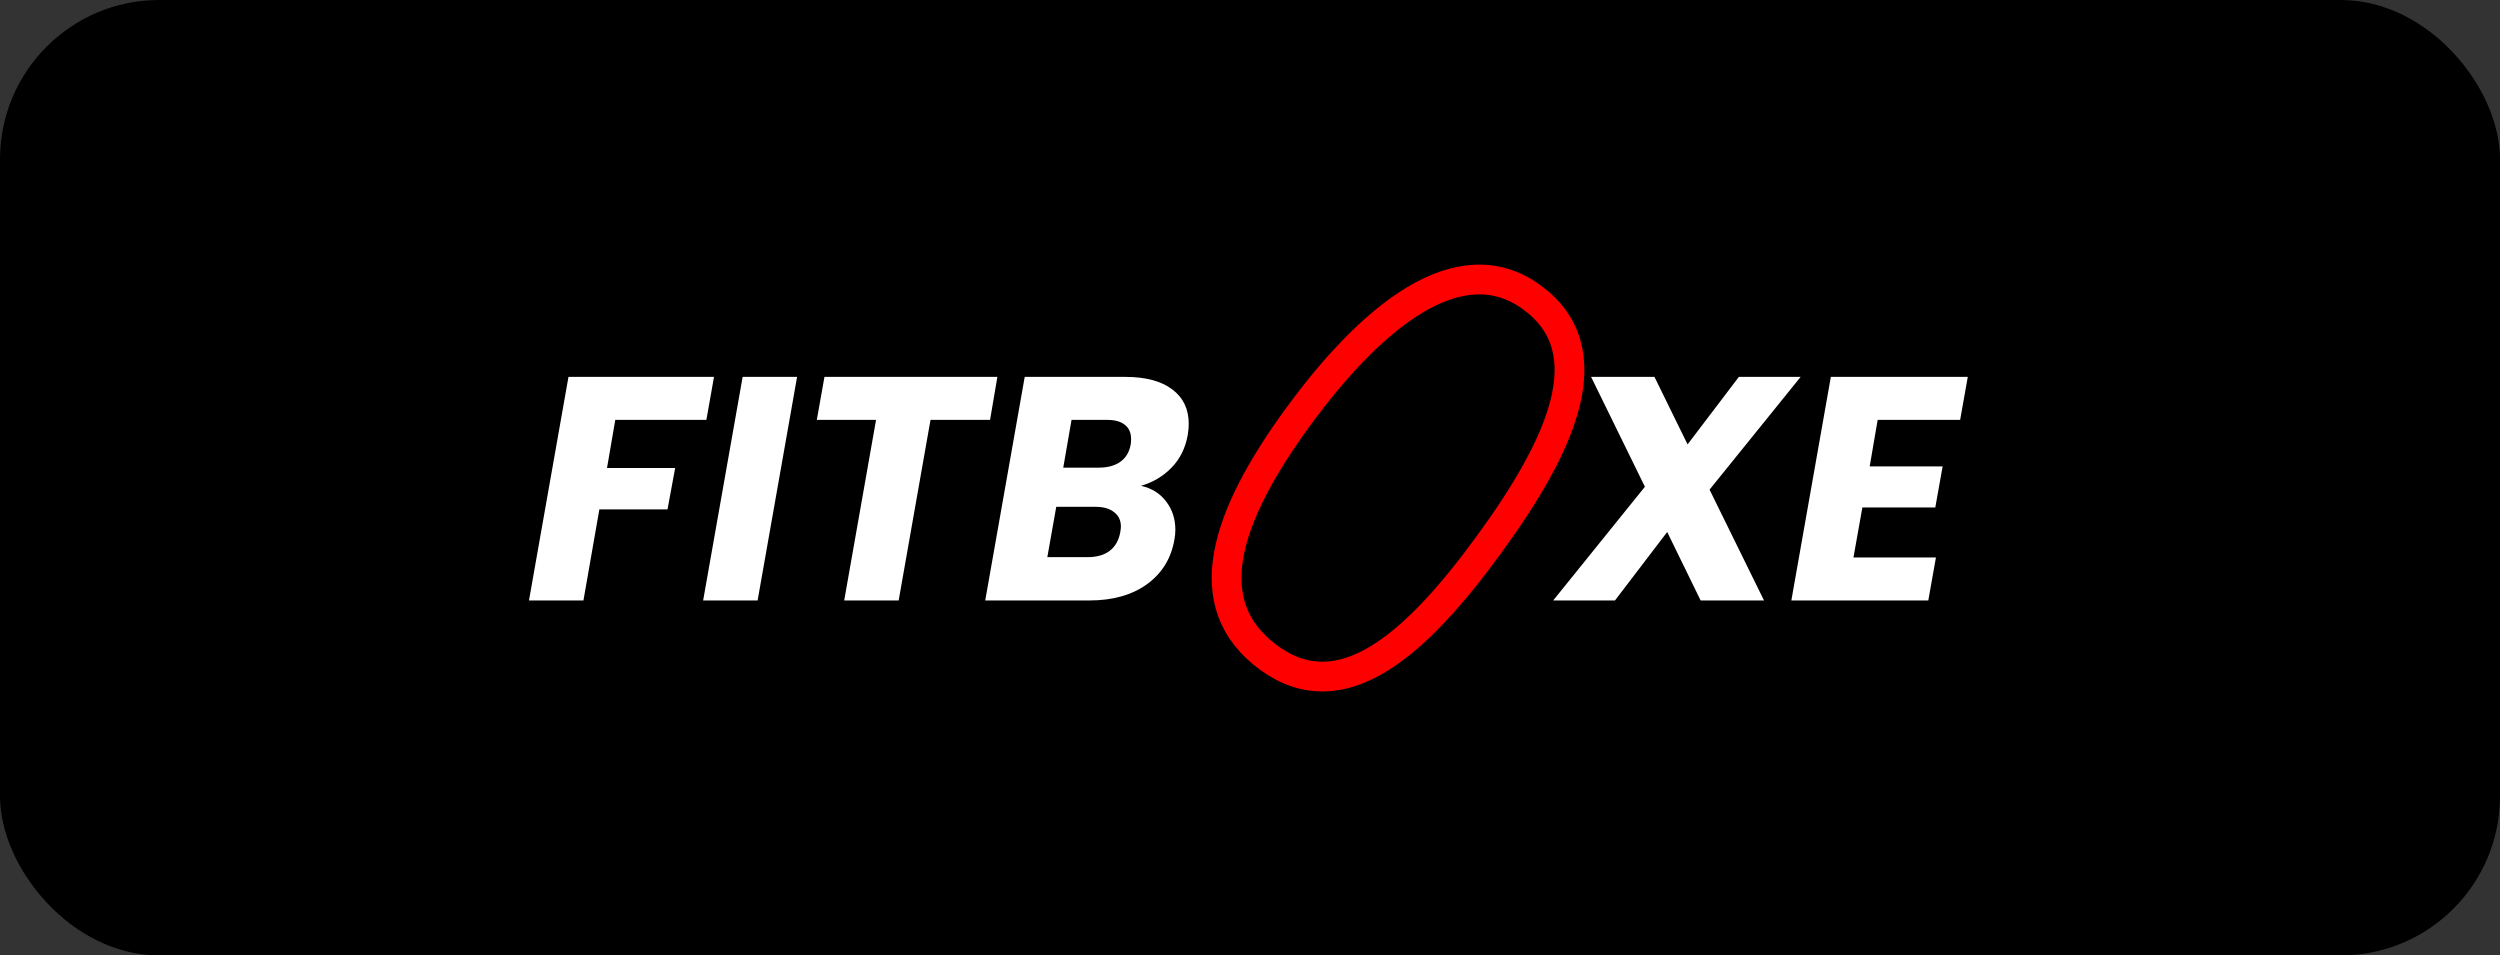 <svg width="157" height="60" viewBox="0 0 157 60" fill="none" xmlns="http://www.w3.org/2000/svg">
<rect x="0" y="0" width="157" height="60" fill="#333333" stroke="none"/>
<rect width="157" height="60" rx="10" fill="black"/>
<path d="M44.84 23.669L44.36 26.369H38.64L38.12 29.389H42.4L41.92 31.989H37.64L36.64 37.709H33.22L35.7 23.669H44.84ZM50.057 23.669L47.578 37.709H44.157L46.638 23.669H50.057ZM62.636 23.669L62.176 26.369H58.436L56.436 37.709H53.016L55.016 26.369H51.296L51.776 23.669H62.636ZM74.592 27.309C74.446 28.136 74.106 28.823 73.572 29.369C73.039 29.916 72.399 30.296 71.652 30.509C72.319 30.656 72.846 30.983 73.232 31.489C73.619 31.996 73.812 32.589 73.812 33.269C73.812 33.483 73.792 33.689 73.752 33.889C73.552 35.063 72.979 35.996 72.032 36.689C71.086 37.369 69.879 37.709 68.412 37.709H61.872L64.352 23.669H70.672C71.939 23.669 72.919 23.929 73.612 24.449C74.306 24.969 74.652 25.689 74.652 26.609C74.652 26.836 74.632 27.069 74.592 27.309ZM68.992 29.369C69.566 29.369 70.026 29.243 70.372 28.989C70.719 28.736 70.932 28.369 71.012 27.889C71.026 27.809 71.032 27.703 71.032 27.569C71.032 27.183 70.906 26.889 70.652 26.689C70.399 26.476 70.026 26.369 69.532 26.369H67.292L66.772 29.369H68.992ZM70.352 33.429C70.379 33.269 70.392 33.149 70.392 33.069C70.392 32.683 70.252 32.383 69.972 32.169C69.692 31.943 69.306 31.829 68.812 31.829H66.332L65.772 34.989H68.292C68.879 34.989 69.346 34.856 69.692 34.589C70.039 34.323 70.259 33.936 70.352 33.429ZM107.36 30.749L110.78 37.709H106.8L104.7 33.409L101.42 37.709H97.54L103.3 30.569L99.921 23.669H103.9L105.98 27.909L109.2 23.669H113.08L107.36 30.749ZM117.917 26.369L117.417 29.289H121.997L121.537 31.869H116.957L116.397 35.009H121.577L121.097 37.709H112.497L114.977 23.669H123.577L123.097 26.369H117.917Z" fill="white"/>
<path d="M79.684 41.309C84.268 44.654 88.939 40.46 93.499 34.209C98.06 27.958 100.784 22.017 96.2 18.672C91.616 15.328 86.06 19.958 81.499 26.209C76.939 32.46 75.1 37.965 79.684 41.309Z" stroke="#FF0000" stroke-width="1.868"/>
</svg>
